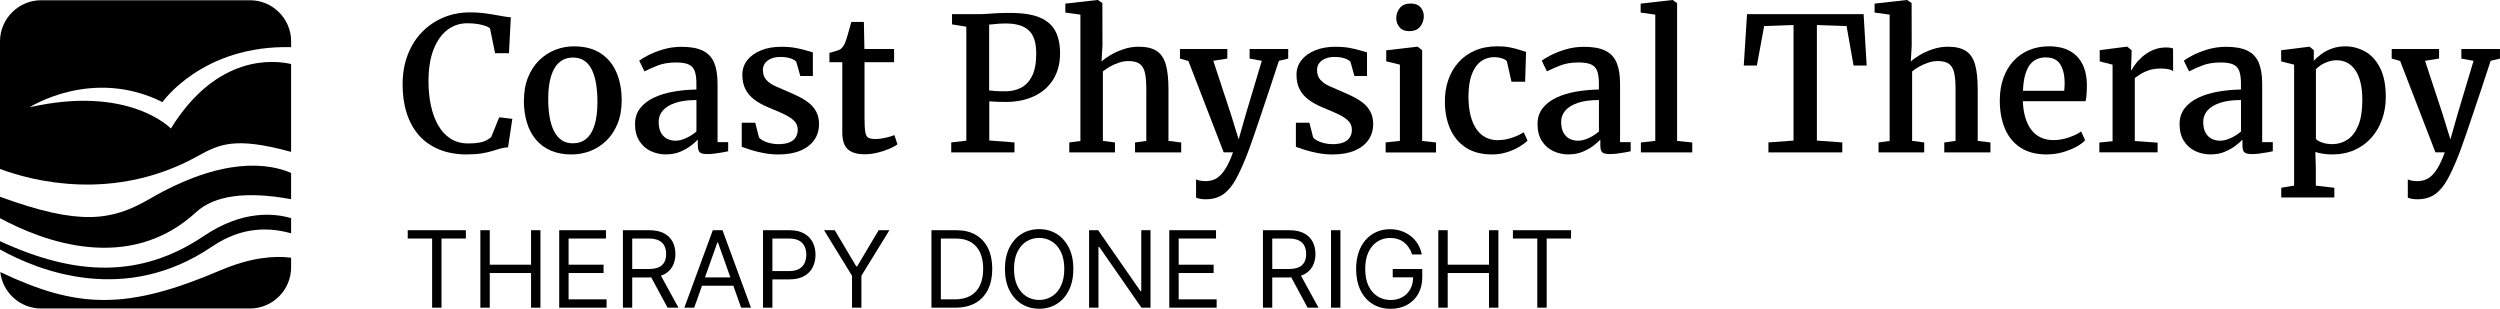 <?xml version="1.0" encoding="UTF-8"?> <svg xmlns="http://www.w3.org/2000/svg" id="Layer_3" data-name="Layer 3" viewBox="0 0 730 90.15"><defs><style> .cls-1 { stroke-width: 0px; } </style></defs><g><path class="cls-1" d="m43.65,58.1c-11.04,6.41-20.39,7.87-43.65-.65v6.26c12.51,6.75,37.66,16.31,57.32-1.8,5.3-4.88,14.75-6.14,27.68-3.74v-7.68c-6.34-2.72-19.7-4.97-41.35,7.61Z"></path><path class="cls-1" d="m64.3,78.96c-27.33,11.65-41.64,11.21-64.22.48.68,5.97,5.78,10.64,11.92,10.64h61c6.6,0,12-5.4,12-12v-2.83c-4.91-.63-11.76-.1-20.7,3.71Z"></path><path class="cls-1" d="m61.94,71.99c8.95-6.09,17.09-5.53,23.06-3.86v-4.43c-4.83-1.43-14.14-2.43-25.42,5.17-18.65,12.57-37.7,11.67-59.58,1.55v2.42c11.29,6.29,36.61,16.37,61.94-.86h0Z"></path><path class="cls-1" d="m57.61,45.64c6.42-3.54,10.93-5.81,27.39-1.29v-25.66c-4.89-1.12-21.6-3.01-35.11,18.84,0,0-12.16-12.81-41.22-6.21,0,0,18.19-11.77,38.78-1.51,0,0,11.63-16.7,37.56-16.04v-1.7c0-6.6-5.4-12-12-12H12C5.4.08,0,5.48,0,12.08v37.25c9.47,3.52,33.19,9.78,57.61-3.68h0Z"></path></g><g><g><path class="cls-1" d="m136.39,45.1c-3.06,0-5.77-.48-8.12-1.44-2.35-.96-4.32-2.33-5.91-4.12-1.58-1.78-2.78-3.93-3.59-6.45-.81-2.52-1.21-5.33-1.21-8.45s.49-6.02,1.48-8.6c.99-2.58,2.37-4.8,4.16-6.64,1.78-1.85,3.87-3.27,6.26-4.28,2.39-1,4.99-1.51,7.8-1.51,1.29,0,2.49.06,3.61.19,1.12.13,2.18.28,3.17.45.99.17,1.91.34,2.77.49.86.15,1.64.26,2.35.31l-.54,10.49h-4.05l-1.49-7.25c-.25-.25-.68-.49-1.28-.71-.6-.22-1.34-.4-2.24-.56-.9-.15-1.94-.23-3.14-.23-2.17,0-4.11.65-5.8,1.94-1.69,1.3-3.03,3.2-4.02,5.71-.99,2.51-1.48,5.62-1.48,9.33,0,2.52.23,4.87.71,7.06.47,2.19,1.18,4.12,2.13,5.77.95,1.66,2.16,2.95,3.61,3.88,1.46.93,3.17,1.4,5.15,1.4,1.3,0,2.38-.08,3.23-.24.85-.16,1.54-.38,2.08-.67s1-.59,1.4-.94l2.34-5.79,3.83.46-1.25,8.31c-.8.04-1.56.16-2.3.38-.73.22-1.53.46-2.38.72-.85.26-1.86.49-3.03.68-1.17.19-2.59.29-4.25.29Z"></path><path class="cls-1" d="m152.99,29.37c0-2.57.4-4.84,1.21-6.82.81-1.97,1.9-3.63,3.27-4.97,1.38-1.34,2.93-2.35,4.67-3.03s3.55-1.02,5.43-1.02c3.13,0,5.73.67,7.8,2.02,2.06,1.35,3.61,3.21,4.63,5.57,1.02,2.36,1.53,5.08,1.53,8.14,0,2.61-.4,4.9-1.21,6.87-.81,1.97-1.9,3.63-3.27,4.96-1.38,1.33-2.94,2.33-4.69,3-1.75.67-3.56,1.01-5.45,1.01-2.34,0-4.38-.38-6.13-1.15-1.75-.77-3.2-1.86-4.36-3.26-1.16-1.4-2.02-3.07-2.59-4.99s-.86-4.03-.86-6.33Zm14.34,12.47c1.52,0,2.81-.44,3.87-1.33,1.06-.89,1.87-2.23,2.42-4.02.55-1.79.83-4.05.83-6.76,0-1.9-.13-3.64-.39-5.23-.26-1.58-.67-2.95-1.22-4.1-.55-1.15-1.29-2.04-2.2-2.66s-2.02-.94-3.33-.94c-1.52,0-2.82.44-3.9,1.33-1.08.89-1.9,2.22-2.47,4.01-.57,1.78-.86,4.04-.86,6.78,0,1.92.14,3.67.41,5.26.27,1.58.7,2.95,1.28,4.1.58,1.15,1.33,2.03,2.24,2.65s2.02.92,3.33.92Z"></path><path class="cls-1" d="m194.55,45.1c-1.63,0-3.14-.33-4.52-.98-1.39-.65-2.5-1.64-3.34-2.96-.84-1.32-1.26-2.97-1.26-4.94,0-1.77.48-3.3,1.45-4.56.97-1.27,2.29-2.3,3.95-3.1,1.67-.8,3.58-1.39,5.73-1.78,2.16-.39,4.42-.6,6.79-.64v-1.71c0-1.54-.16-2.76-.49-3.67-.33-.91-.92-1.55-1.78-1.94-.86-.39-2.1-.58-3.71-.58-2.1,0-3.94.32-5.52.96-1.58.64-2.8,1.19-3.67,1.64l-1.52-3.12c.38-.33,1.18-.81,2.4-1.47,1.22-.65,2.7-1.25,4.43-1.78,1.73-.53,3.57-.8,5.53-.8,2.63,0,4.7.38,6.23,1.14,1.53.76,2.63,1.93,3.29,3.52.66,1.58.99,3.64.99,6.15v17.03h3.1v2.66c-.4.09-.95.2-1.66.33-.71.13-1.45.24-2.24.34-.79.1-1.51.15-2.16.15-1.07,0-1.8-.16-2.2-.48-.4-.32-.6-1.02-.6-2.11v-1.63c-.45.49-1.12,1.07-2,1.75s-1.93,1.28-3.15,1.79-2.59.77-4.09.77Zm2.8-4.02c.91,0,1.92-.26,3.06-.79,1.13-.53,2.11-1.16,2.95-1.9v-9.18c-2.54,0-4.62.29-6.25.86-1.63.57-2.83,1.33-3.61,2.27-.78.94-1.17,2.01-1.17,3.21,0,1.29.22,2.34.65,3.15.44.81,1.03,1.42,1.79,1.81.76.39,1.62.58,2.58.58Z"></path><path class="cls-1" d="m227.29,45.1c-1.49,0-2.93-.14-4.33-.41-1.4-.27-2.66-.58-3.78-.94s-1.98-.65-2.59-.88v-7.04h3.94l1.09,4.27c.22.33.61.64,1.18.95.57.31,1.25.56,2.04.75.79.19,1.6.29,2.43.29,1.34,0,2.43-.18,3.26-.53.83-.35,1.44-.85,1.83-1.48.39-.63.58-1.37.58-2.2,0-1.01-.34-1.87-1.03-2.57s-1.65-1.34-2.89-1.93c-1.24-.59-2.71-1.23-4.42-1.92-1.7-.69-3.13-1.47-4.29-2.34s-2.04-1.89-2.64-3.07-.9-2.58-.9-4.21.48-3.06,1.45-4.28c.97-1.22,2.31-2.18,4.02-2.87,1.71-.69,3.66-1.03,5.85-1.03,1.63,0,3.05.11,4.25.34s2.22.47,3.06.73c.83.26,1.48.45,1.96.56v6.9h-3.67l-1.14-4.05c-.16-.29-.47-.55-.91-.77-.44-.23-.98-.41-1.6-.54s-1.28-.2-1.97-.2c-1.07-.02-2.01.13-2.81.45-.81.32-1.42.77-1.85,1.34-.43.58-.64,1.26-.64,2.04,0,1.2.33,2.16,1.01,2.88.67.72,1.54,1.33,2.62,1.82,1.08.49,2.21.98,3.38,1.47,1.18.49,2.32,1.01,3.44,1.56,1.11.55,2.12,1.19,3.02,1.9.9.72,1.61,1.57,2.13,2.57.52,1,.79,2.18.79,3.56,0,1.74-.45,3.27-1.36,4.6-.91,1.33-2.25,2.38-4.02,3.14s-3.94,1.14-6.49,1.14Z"></path><path class="cls-1" d="m252.31,45.04c-2.06,0-3.64-.48-4.73-1.44-1.09-.96-1.63-2.62-1.63-4.97v-20.46h-3.75v-2.74c.38-.11.79-.22,1.22-.34.43-.12.84-.24,1.22-.37.38-.13.67-.27.87-.43.22-.18.4-.37.56-.56.15-.19.3-.42.44-.68.14-.26.27-.57.39-.94.18-.45.38-1.04.58-1.77.21-.72.42-1.45.62-2.17.21-.72.37-1.31.48-1.77h3.67l.16,7.91h8.67v3.86h-8.64v16.11c0,1.94.07,3.35.22,4.24.14.89.44,1.45.9,1.7.45.24,1.12.37,2.01.37.98,0,2.01-.13,3.08-.38,1.08-.25,1.92-.51,2.51-.76l.9,2.69c-.58.44-1.39.88-2.43,1.33-1.04.45-2.2.83-3.48,1.13s-2.56.45-3.84.45Z"></path><path class="cls-1" d="m282.17,41.08V7.8l-4.18-.68v-2.99h7.61c1.03,0,1.97-.03,2.81-.1s1.77-.12,2.77-.18c1.01-.05,2.25-.08,3.74-.08,3.75,0,6.68.46,8.8,1.39s3.62,2.26,4.5,4.01c.88,1.75,1.32,3.86,1.32,6.34,0,2.99-.66,5.55-1.98,7.67-1.32,2.13-3.17,3.76-5.56,4.89-2.38,1.13-5.15,1.7-8.3,1.7-.62,0-1.27,0-1.97-.03s-1.31-.04-1.83-.08c-.53-.04-.87-.06-1.03-.08v11.44l7.36.57v2.91h-18.47v-2.91l4.43-.52Zm6.66-14.67c.44.07,1.06.13,1.88.18.81.05,1.79.07,2.93.07,1.61,0,3.09-.33,4.44-1.01,1.35-.67,2.44-1.81,3.26-3.41.82-1.6,1.24-3.82,1.24-6.64,0-2.1-.32-3.79-.96-5.07-.64-1.28-1.63-2.21-2.95-2.8-1.32-.59-2.99-.88-5-.88-.76,0-1.43.02-2.01.07-.58.05-1.09.09-1.54.15-.44.05-.87.09-1.29.11v19.23Z"></path><path class="cls-1" d="m315.48,41.16V4.27l-4.4-.6V1.06l9.37-1.06h.14l1.3.9.03,12.39-.27,4.67c.63-.6,1.52-1.23,2.65-1.9,1.13-.67,2.4-1.24,3.82-1.71,1.41-.47,2.86-.71,4.35-.71,2.32,0,4.11.44,5.37,1.3,1.26.87,2.13,2.22,2.62,4.05.49,1.83.73,4.18.73,7.04v15.11l3.72.46v2.91h-13.48v-2.91l3.29-.46v-15.13c0-1.88-.12-3.43-.37-4.63s-.74-2.1-1.49-2.68c-.75-.58-1.88-.87-3.38-.87-.89,0-1.79.15-2.7.45-.92.3-1.78.68-2.61,1.14s-1.53.94-2.13,1.43v20.29l3.53.46v2.91h-13.34v-2.91l3.26-.44Z"></path><path class="cls-1" d="m352.07,58.19c-.6,0-1.15-.05-1.64-.14-.5-.09-.89-.21-1.18-.35v-5.33c.23.15.62.27,1.14.37.52.1,1.08.15,1.66.15.78,0,1.53-.13,2.24-.38.72-.25,1.39-.69,2.04-1.32.64-.62,1.27-1.48,1.89-2.57.62-1.09,1.22-2.46,1.82-4.13h-2.72l-10.3-26.68-2.47-.71v-2.8h13.83v2.8l-4.1.65,5.16,15.65,2.25,7.31,2.09-7.36,4.67-15.59-3.56-.65v-2.8h11.27v2.8l-2.72.65c-1,3.08-1.94,5.95-2.84,8.63-.9,2.67-1.71,5.09-2.44,7.27s-1.38,4.07-1.93,5.69c-.55,1.62-1.01,2.93-1.39,3.94-.37,1.01-.62,1.67-.75,2-1.09,2.77-2.16,5.12-3.21,7.04-1.05,1.92-2.27,3.38-3.65,4.37-1.39,1-3.11,1.49-5.18,1.49Z"></path><path class="cls-1" d="m389.1,45.1c-1.49,0-2.93-.14-4.33-.41-1.4-.27-2.66-.58-3.78-.94s-1.98-.65-2.59-.88v-7.04h3.94l1.09,4.27c.22.33.61.64,1.18.95.57.31,1.25.56,2.04.75.79.19,1.6.29,2.43.29,1.34,0,2.43-.18,3.26-.53.83-.35,1.44-.85,1.83-1.48.39-.63.58-1.37.58-2.2,0-1.01-.34-1.87-1.03-2.57s-1.65-1.34-2.89-1.93c-1.24-.59-2.71-1.23-4.42-1.92-1.7-.69-3.13-1.47-4.29-2.34s-2.04-1.89-2.64-3.07-.9-2.58-.9-4.21.48-3.06,1.45-4.28c.97-1.22,2.31-2.18,4.02-2.87,1.71-.69,3.66-1.03,5.85-1.03,1.63,0,3.05.11,4.25.34s2.22.47,3.06.73c.83.26,1.48.45,1.96.56v6.9h-3.67l-1.14-4.05c-.16-.29-.47-.55-.91-.77-.44-.23-.98-.41-1.6-.54s-1.28-.2-1.97-.2c-1.07-.02-2.01.13-2.81.45-.81.32-1.42.77-1.85,1.34-.43.58-.64,1.26-.64,2.04,0,1.2.33,2.16,1.01,2.88.67.72,1.54,1.33,2.62,1.82,1.08.49,2.21.98,3.38,1.47,1.18.49,2.32,1.01,3.44,1.56,1.11.55,2.12,1.19,3.02,1.9.9.72,1.61,1.57,2.13,2.57.52,1,.79,2.18.79,3.56,0,1.74-.45,3.27-1.36,4.6-.91,1.33-2.25,2.38-4.02,3.14s-3.94,1.14-6.49,1.14Z"></path><path class="cls-1" d="m404.61,44.5v-2.91l4.16-.46v-22.25l-3.99-.98v-3.21l9.02-1.06h.11l1.36,1.01v26.52l4.05.44v2.91h-14.7Zm6.87-35.4c-1.23,0-2.17-.38-2.81-1.14-.64-.76-.96-1.64-.96-2.64,0-1.14.35-2.14,1.05-3s1.75-1.29,3.17-1.29h.05c1.23,0,2.17.37,2.81,1.1s.96,1.6.96,2.59c0,1.14-.35,2.16-1.05,3.04-.7.89-1.75,1.33-3.17,1.33h-.05Z"></path><path class="cls-1" d="m435.72,45.1c-3.1,0-5.67-.67-7.72-2.02-2.05-1.35-3.57-3.19-4.58-5.52-1-2.33-1.51-4.95-1.51-7.87-.02-2.28.31-4.4.99-6.36s1.67-3.67,2.98-5.13c1.3-1.47,2.91-2.61,4.81-3.44,1.9-.82,4.08-1.24,6.55-1.24,1.34,0,2.54.1,3.61.31,1.07.21,2,.44,2.8.71.8.26,1.45.47,1.96.61l-.27,8.72h-3.99l-1.28-5.71c-.05-.31-.28-.57-.68-.79-.4-.22-.87-.38-1.43-.5-.55-.12-1.1-.18-1.64-.18-1.49,0-2.79.41-3.91,1.24-1.12.82-2,2.07-2.64,3.75-.63,1.68-.96,3.8-.98,6.37,0,2.16.2,4.04.61,5.66.41,1.62.99,2.96,1.74,4.02.75,1.06,1.64,1.86,2.68,2.39,1.03.53,2.16.8,3.37.8,1.1,0,2.14-.12,3.1-.35.96-.24,1.83-.53,2.62-.88.79-.35,1.45-.71,2-1.07l1.14,2.44c-.58.58-1.39,1.18-2.43,1.81-1.04.62-2.24,1.15-3.6,1.58-1.36.43-2.79.64-4.29.64Z"></path><path class="cls-1" d="m458.08,45.1c-1.63,0-3.14-.33-4.52-.98-1.39-.65-2.5-1.64-3.34-2.96-.84-1.32-1.26-2.97-1.26-4.94,0-1.77.48-3.3,1.45-4.56.97-1.27,2.29-2.3,3.95-3.1,1.67-.8,3.58-1.39,5.73-1.78,2.16-.39,4.42-.6,6.79-.64v-1.71c0-1.54-.16-2.76-.49-3.67-.33-.91-.92-1.55-1.78-1.94-.86-.39-2.1-.58-3.71-.58-2.1,0-3.94.32-5.52.96-1.58.64-2.8,1.19-3.67,1.64l-1.52-3.12c.38-.33,1.18-.81,2.4-1.47,1.22-.65,2.7-1.25,4.43-1.78,1.73-.53,3.57-.8,5.53-.8,2.63,0,4.7.38,6.23,1.14,1.53.76,2.63,1.93,3.29,3.52.66,1.58.99,3.64.99,6.15v17.03h3.1v2.66c-.4.09-.95.2-1.66.33-.71.13-1.45.24-2.24.34-.79.1-1.51.15-2.16.15-1.07,0-1.8-.16-2.2-.48-.4-.32-.6-1.02-.6-2.11v-1.63c-.45.49-1.12,1.07-2,1.75s-1.93,1.28-3.15,1.79-2.59.77-4.09.77Zm2.8-4.02c.91,0,1.92-.26,3.06-.79,1.13-.53,2.11-1.16,2.95-1.9v-9.18c-2.54,0-4.62.29-6.25.86-1.63.57-2.83,1.33-3.61,2.27-.78.94-1.17,2.01-1.17,3.21,0,1.29.22,2.34.65,3.15.44.81,1.03,1.42,1.79,1.81.76.39,1.62.58,2.58.58Z"></path><path class="cls-1" d="m483.34,41.13V4.27l-4.27-.6V1.06l9.26-1.06h.08l1.3.9v40.26l4.43.44v2.91h-15v-2.91l4.18-.46Z"></path><path class="cls-1" d="m523.71,41.05V7.31l-8.58.3-2.12,11.52h-3.83l.95-15h34.04l.9,15h-3.83l-2.04-11.52-8.67-.3v33.74l7.42.54v2.91h-21.57v-2.91l7.34-.54Z"></path><path class="cls-1" d="m551.78,41.16V4.27l-4.4-.6V1.06l9.37-1.06h.14l1.3.9.03,12.39-.27,4.67c.63-.6,1.52-1.23,2.65-1.9,1.13-.67,2.4-1.24,3.82-1.71,1.41-.47,2.86-.71,4.35-.71,2.32,0,4.11.44,5.37,1.3,1.26.87,2.13,2.22,2.62,4.05.49,1.83.73,4.18.73,7.04v15.11l3.72.46v2.91h-13.48v-2.91l3.29-.46v-15.13c0-1.88-.12-3.43-.37-4.63s-.74-2.1-1.49-2.68c-.75-.58-1.88-.87-3.38-.87-.89,0-1.79.15-2.7.45-.91.3-1.78.68-2.61,1.14-.82.46-1.54.94-2.13,1.43v20.29l3.53.46v2.91h-13.34v-2.91l3.26-.44Z"></path><path class="cls-1" d="m597.72,45.1c-3.13,0-5.72-.67-7.76-2.01-2.04-1.34-3.55-3.2-4.54-5.57-.99-2.37-1.48-5.1-1.48-8.18,0-2.43.35-4.61,1.05-6.56.7-1.95,1.68-3.61,2.96-4.99,1.28-1.38,2.79-2.43,4.55-3.17,1.76-.73,3.69-1.1,5.79-1.1,3.5,0,6.19.94,8.08,2.83,1.89,1.88,2.89,4.57,3,8.07,0,1.12-.03,2.1-.08,2.93-.05.83-.15,1.57-.3,2.2h-18.31c.05,1.7.28,3.25.68,4.65s.97,2.59,1.71,3.6c.74,1.01,1.66,1.78,2.76,2.31,1.09.53,2.36.8,3.79.8,1.5,0,3.02-.27,4.55-.8,1.53-.53,2.7-1.11,3.52-1.73l1.17,2.58c-.62.67-1.5,1.32-2.66,1.94-1.16.62-2.48,1.15-3.95,1.56-1.48.42-2.98.62-4.52.62Zm-7.01-18.58h12.04c.04-.33.07-.71.09-1.14s.04-.82.04-1.17c0-2.19-.42-3.98-1.25-5.37-.83-1.39-2.26-2.08-4.29-2.08-.91,0-1.74.16-2.51.48s-1.45.84-2.04,1.58c-.59.73-1.06,1.73-1.43,2.99-.36,1.26-.58,2.83-.65,4.71Z"></path><path class="cls-1" d="m613.01,44.5v-2.88l3.86-.38v-22.36l-3.75-.95v-3.29l7.88-1.01h.14l1.28,1.01v1.06l-.16,4.78h.16c.16-.34.5-.88,1.01-1.6.51-.72,1.19-1.47,2.05-2.24s1.88-1.43,3.06-1.97c1.18-.54,2.5-.81,3.97-.81.52,0,.95.03,1.26.09.32.06.58.13.77.2v6.6c-.25-.2-.67-.37-1.26-.52-.59-.15-1.35-.22-2.29-.22-1.34,0-2.5.16-3.48.49-.98.33-1.8.71-2.47,1.14s-1.23.81-1.68,1.14v18.39l6.66.49v2.83h-16.98Z"></path><path class="cls-1" d="m645.56,45.1c-1.63,0-3.14-.33-4.52-.98s-2.5-1.64-3.34-2.96c-.84-1.32-1.26-2.97-1.26-4.94,0-1.77.48-3.3,1.45-4.56.97-1.27,2.29-2.3,3.95-3.1,1.67-.8,3.58-1.39,5.73-1.78,2.16-.39,4.42-.6,6.79-.64v-1.71c0-1.54-.16-2.76-.49-3.67-.33-.91-.92-1.55-1.78-1.94-.86-.39-2.1-.58-3.71-.58-2.1,0-3.94.32-5.51.96-1.58.64-2.8,1.19-3.67,1.64l-1.52-3.12c.38-.33,1.18-.81,2.4-1.47,1.22-.65,2.7-1.25,4.43-1.78,1.73-.53,3.57-.8,5.53-.8,2.63,0,4.7.38,6.24,1.14,1.53.76,2.63,1.93,3.29,3.52.66,1.58.99,3.64.99,6.15v17.03h3.1v2.66c-.4.09-.95.2-1.66.33-.71.13-1.45.24-2.24.34-.79.1-1.51.15-2.16.15-1.07,0-1.8-.16-2.2-.48-.4-.32-.6-1.02-.6-2.11v-1.63c-.45.49-1.12,1.07-2,1.75-.88.68-1.93,1.28-3.15,1.79-1.22.52-2.59.77-4.09.77Zm2.8-4.02c.91,0,1.92-.26,3.06-.79s2.11-1.16,2.95-1.9v-9.18c-2.54,0-4.62.29-6.25.86-1.63.57-2.83,1.33-3.61,2.27-.78.94-1.17,2.01-1.17,3.21,0,1.29.22,2.34.65,3.15s1.03,1.42,1.79,1.81c.76.39,1.62.58,2.58.58Z"></path><path class="cls-1" d="m666.13,57.65v-2.83l3.75-.62V18.88l-3.78-.95v-3.26l8.2-1.03h.11l1.22,1.01v3.12c.56-.65,1.29-1.3,2.17-1.96.89-.65,1.92-1.2,3.11-1.63,1.19-.43,2.49-.65,3.9-.65,2.06,0,4,.51,5.81,1.52,1.81,1.01,3.27,2.61,4.37,4.78s1.66,5.02,1.66,8.53c0,2.26-.35,4.41-1.06,6.43s-1.73,3.8-3.08,5.35c-1.35,1.55-3,2.76-4.95,3.64-1.95.88-4.17,1.32-6.67,1.32-.82,0-1.68-.07-2.58-.2-.91-.14-1.65-.31-2.23-.53l.14,4.54v5.3l5.41.62v2.83h-15.51Zm14.97-15.57c1.61,0,3.07-.44,4.39-1.32s2.36-2.26,3.14-4.14c.78-1.88,1.17-4.36,1.17-7.42,0-2.05-.19-3.8-.57-5.27-.38-1.47-.91-2.67-1.59-3.6-.68-.93-1.47-1.62-2.36-2.06s-1.86-.67-2.89-.67c-.92,0-1.79.14-2.59.41-.81.27-1.51.61-2.12,1.01-.61.4-1.08.8-1.43,1.2v20.35c.27.36.86.71,1.75,1.03.9.33,1.93.49,3.11.49Z"></path><path class="cls-1" d="m705.9,58.19c-.6,0-1.15-.05-1.64-.14-.5-.09-.89-.21-1.18-.35v-5.33c.24.15.62.27,1.14.37.53.1,1.08.15,1.66.15.78,0,1.53-.13,2.24-.38.72-.25,1.39-.69,2.04-1.32.64-.62,1.27-1.48,1.89-2.57.62-1.09,1.22-2.46,1.82-4.13h-2.72l-10.3-26.68-2.47-.71v-2.8h13.83v2.8l-4.1.65,5.16,15.65,2.25,7.31,2.09-7.36,4.67-15.59-3.56-.65v-2.8h11.27v2.8l-2.72.65c-1,3.08-1.94,5.95-2.84,8.63-.9,2.67-1.71,5.09-2.45,7.27-.73,2.17-1.38,4.07-1.93,5.69-.55,1.62-1.01,2.93-1.39,3.94s-.62,1.67-.75,2c-1.09,2.77-2.16,5.12-3.21,7.04-1.05,1.92-2.27,3.38-3.65,4.37s-3.11,1.49-5.18,1.49Z"></path></g><g><path class="cls-1" d="m119.06,69.65v-2.43h16.97v2.43h-7.11v20.19h-2.74v-20.19h-7.11Z"></path><path class="cls-1" d="m140.27,89.84v-22.62h2.74v10.07h12.06v-10.07h2.74v22.62h-2.74v-10.12h-12.06v10.12h-2.74Z"></path><path class="cls-1" d="m163.29,89.84v-22.62h13.65v2.43h-10.91v7.64h10.21v2.43h-10.21v7.69h11.09v2.43h-13.83Z"></path><path class="cls-1" d="m181.89,89.84v-22.62h7.64c1.77,0,3.22.3,4.35.9,1.13.6,1.97,1.42,2.52,2.47.54,1.05.82,2.23.82,3.57s-.27,2.51-.82,3.55c-.55,1.03-1.38,1.84-2.51,2.42-1.13.59-2.57.88-4.32.88h-6.19v-2.47h6.1c1.21,0,2.18-.18,2.92-.53s1.28-.86,1.61-1.51c.33-.65.5-1.43.5-2.34s-.17-1.7-.51-2.38c-.34-.68-.88-1.2-1.62-1.57-.74-.37-1.73-.56-2.95-.56h-4.82v20.19h-2.74Zm10.65-10.16l5.57,10.16h-3.18l-5.48-10.16h3.09Z"></path><path class="cls-1" d="m202.7,89.84h-2.87l8.31-22.62h2.83l8.31,22.62h-2.87l-6.76-19.04h-.18l-6.76,19.04Zm1.06-8.84h11.58v2.43h-11.58v-2.43Z"></path><path class="cls-1" d="m222.8,89.84v-22.62h7.64c1.77,0,3.23.32,4.36.96,1.13.64,1.97,1.5,2.51,2.58.54,1.08.82,2.29.82,3.62s-.27,2.54-.81,3.63c-.54,1.09-1.38,1.96-2.5,2.6-1.13.64-2.57.97-4.33.97h-5.48v-2.43h5.39c1.21,0,2.19-.21,2.93-.63s1.27-.99,1.61-1.71c.33-.72.5-1.53.5-2.44s-.17-1.72-.5-2.43c-.34-.71-.87-1.28-1.62-1.68-.74-.41-1.73-.61-2.96-.61h-4.82v20.19h-2.74Z"></path><path class="cls-1" d="m240.61,67.22h3.14l6.27,10.56h.27l6.27-10.56h3.14l-8.17,13.3v9.32h-2.74v-9.32l-8.17-13.3Z"></path><path class="cls-1" d="m278.96,89.84h-6.98v-22.62h7.29c2.19,0,4.07.45,5.63,1.35,1.56.9,2.76,2.19,3.59,3.88s1.25,3.69,1.25,6.04-.42,4.38-1.26,6.08c-.84,1.7-2.06,3-3.67,3.91-1.61.91-3.56,1.36-5.85,1.36Zm-4.24-2.43h4.06c1.87,0,3.42-.36,4.65-1.08,1.23-.72,2.15-1.75,2.75-3.08.6-1.33.91-2.92.91-4.76s-.3-3.4-.89-4.72c-.6-1.32-1.49-2.34-2.67-3.05-1.19-.71-2.66-1.07-4.43-1.07h-4.37v17.76Z"></path><path class="cls-1" d="m313.42,78.53c0,2.39-.43,4.45-1.29,6.19-.86,1.74-2.04,3.08-3.55,4.02-1.5.94-3.22,1.41-5.15,1.41s-3.65-.47-5.15-1.41c-1.5-.94-2.68-2.28-3.55-4.02-.86-1.74-1.29-3.8-1.29-6.19s.43-4.45,1.29-6.19c.86-1.74,2.04-3.08,3.55-4.02,1.5-.94,3.22-1.41,5.15-1.41s3.65.47,5.15,1.41c1.5.94,2.68,2.28,3.55,4.02.86,1.74,1.29,3.8,1.29,6.19Zm-2.65,0c0-1.96-.33-3.61-.98-4.96-.65-1.35-1.53-2.37-2.64-3.06-1.11-.69-2.35-1.04-3.72-1.04s-2.61.35-3.72,1.04c-1.11.69-1.99,1.71-2.64,3.06-.65,1.35-.98,3-.98,4.96s.33,3.61.98,4.96c.65,1.35,1.53,2.37,2.64,3.06s2.35,1.04,3.72,1.04,2.61-.35,3.72-1.04,1.99-1.71,2.64-3.06c.65-1.35.98-3,.98-4.96Z"></path><path class="cls-1" d="m335.95,67.22v22.62h-2.65l-12.33-17.76h-.22v17.76h-2.74v-22.62h2.65l12.37,17.81h.22v-17.81h2.69Z"></path><path class="cls-1" d="m341.43,89.84v-22.62h13.65v2.43h-10.91v7.64h10.21v2.43h-10.21v7.69h11.09v2.43h-13.83Z"></path><path class="cls-1" d="m368.78,89.84v-22.62h7.64c1.77,0,3.22.3,4.35.9,1.13.6,1.97,1.42,2.52,2.47.54,1.05.82,2.23.82,3.57s-.27,2.51-.82,3.55c-.55,1.03-1.38,1.84-2.51,2.42-1.13.59-2.57.88-4.32.88h-6.19v-2.47h6.1c1.21,0,2.18-.18,2.92-.53s1.28-.86,1.61-1.51c.33-.65.5-1.43.5-2.34s-.17-1.7-.51-2.38c-.34-.68-.88-1.2-1.62-1.57-.74-.37-1.73-.56-2.95-.56h-4.82v20.19h-2.74Zm10.65-10.16l5.57,10.16h-3.18l-5.48-10.16h3.09Z"></path><path class="cls-1" d="m391.4,67.22v22.62h-2.74v-22.62h2.74Z"></path><path class="cls-1" d="m412.34,74.29c-.24-.74-.56-1.41-.96-2s-.86-1.1-1.4-1.52c-.54-.42-1.15-.74-1.84-.96-.69-.22-1.44-.33-2.25-.33-1.34,0-2.56.35-3.66,1.04-1.1.69-1.97,1.71-2.62,3.06-.65,1.35-.97,3-.97,4.96s.33,3.61.98,4.96c.66,1.35,1.54,2.37,2.66,3.06,1.12.69,2.38,1.04,3.78,1.04,1.3,0,2.44-.28,3.43-.83.99-.56,1.76-1.34,2.32-2.36.56-1.02.83-2.22.83-3.61l.84.18h-6.8v-2.43h8.62v2.43c0,1.86-.4,3.48-1.19,4.86s-1.88,2.44-3.27,3.2c-1.39.75-2.98,1.13-4.78,1.13-2,0-3.76-.47-5.27-1.41-1.51-.94-2.69-2.28-3.53-4.02-.84-1.74-1.27-3.8-1.27-6.19,0-1.79.24-3.4.72-4.83s1.17-2.65,2.05-3.66c.88-1.01,1.93-1.78,3.14-2.32,1.21-.54,2.54-.81,3.99-.81,1.19,0,2.31.18,3.34.54,1.03.36,1.96.86,2.77,1.51.81.65,1.49,1.43,2.04,2.33.54.9.92,1.9,1.13,3h-2.83Z"></path><path class="cls-1" d="m419.99,89.84v-22.62h2.74v10.07h12.06v-10.07h2.74v22.62h-2.74v-10.12h-12.06v10.12h-2.74Z"></path><path class="cls-1" d="m441.77,69.65v-2.43h16.97v2.43h-7.11v20.19h-2.74v-20.19h-7.11Z"></path></g></g></svg> 